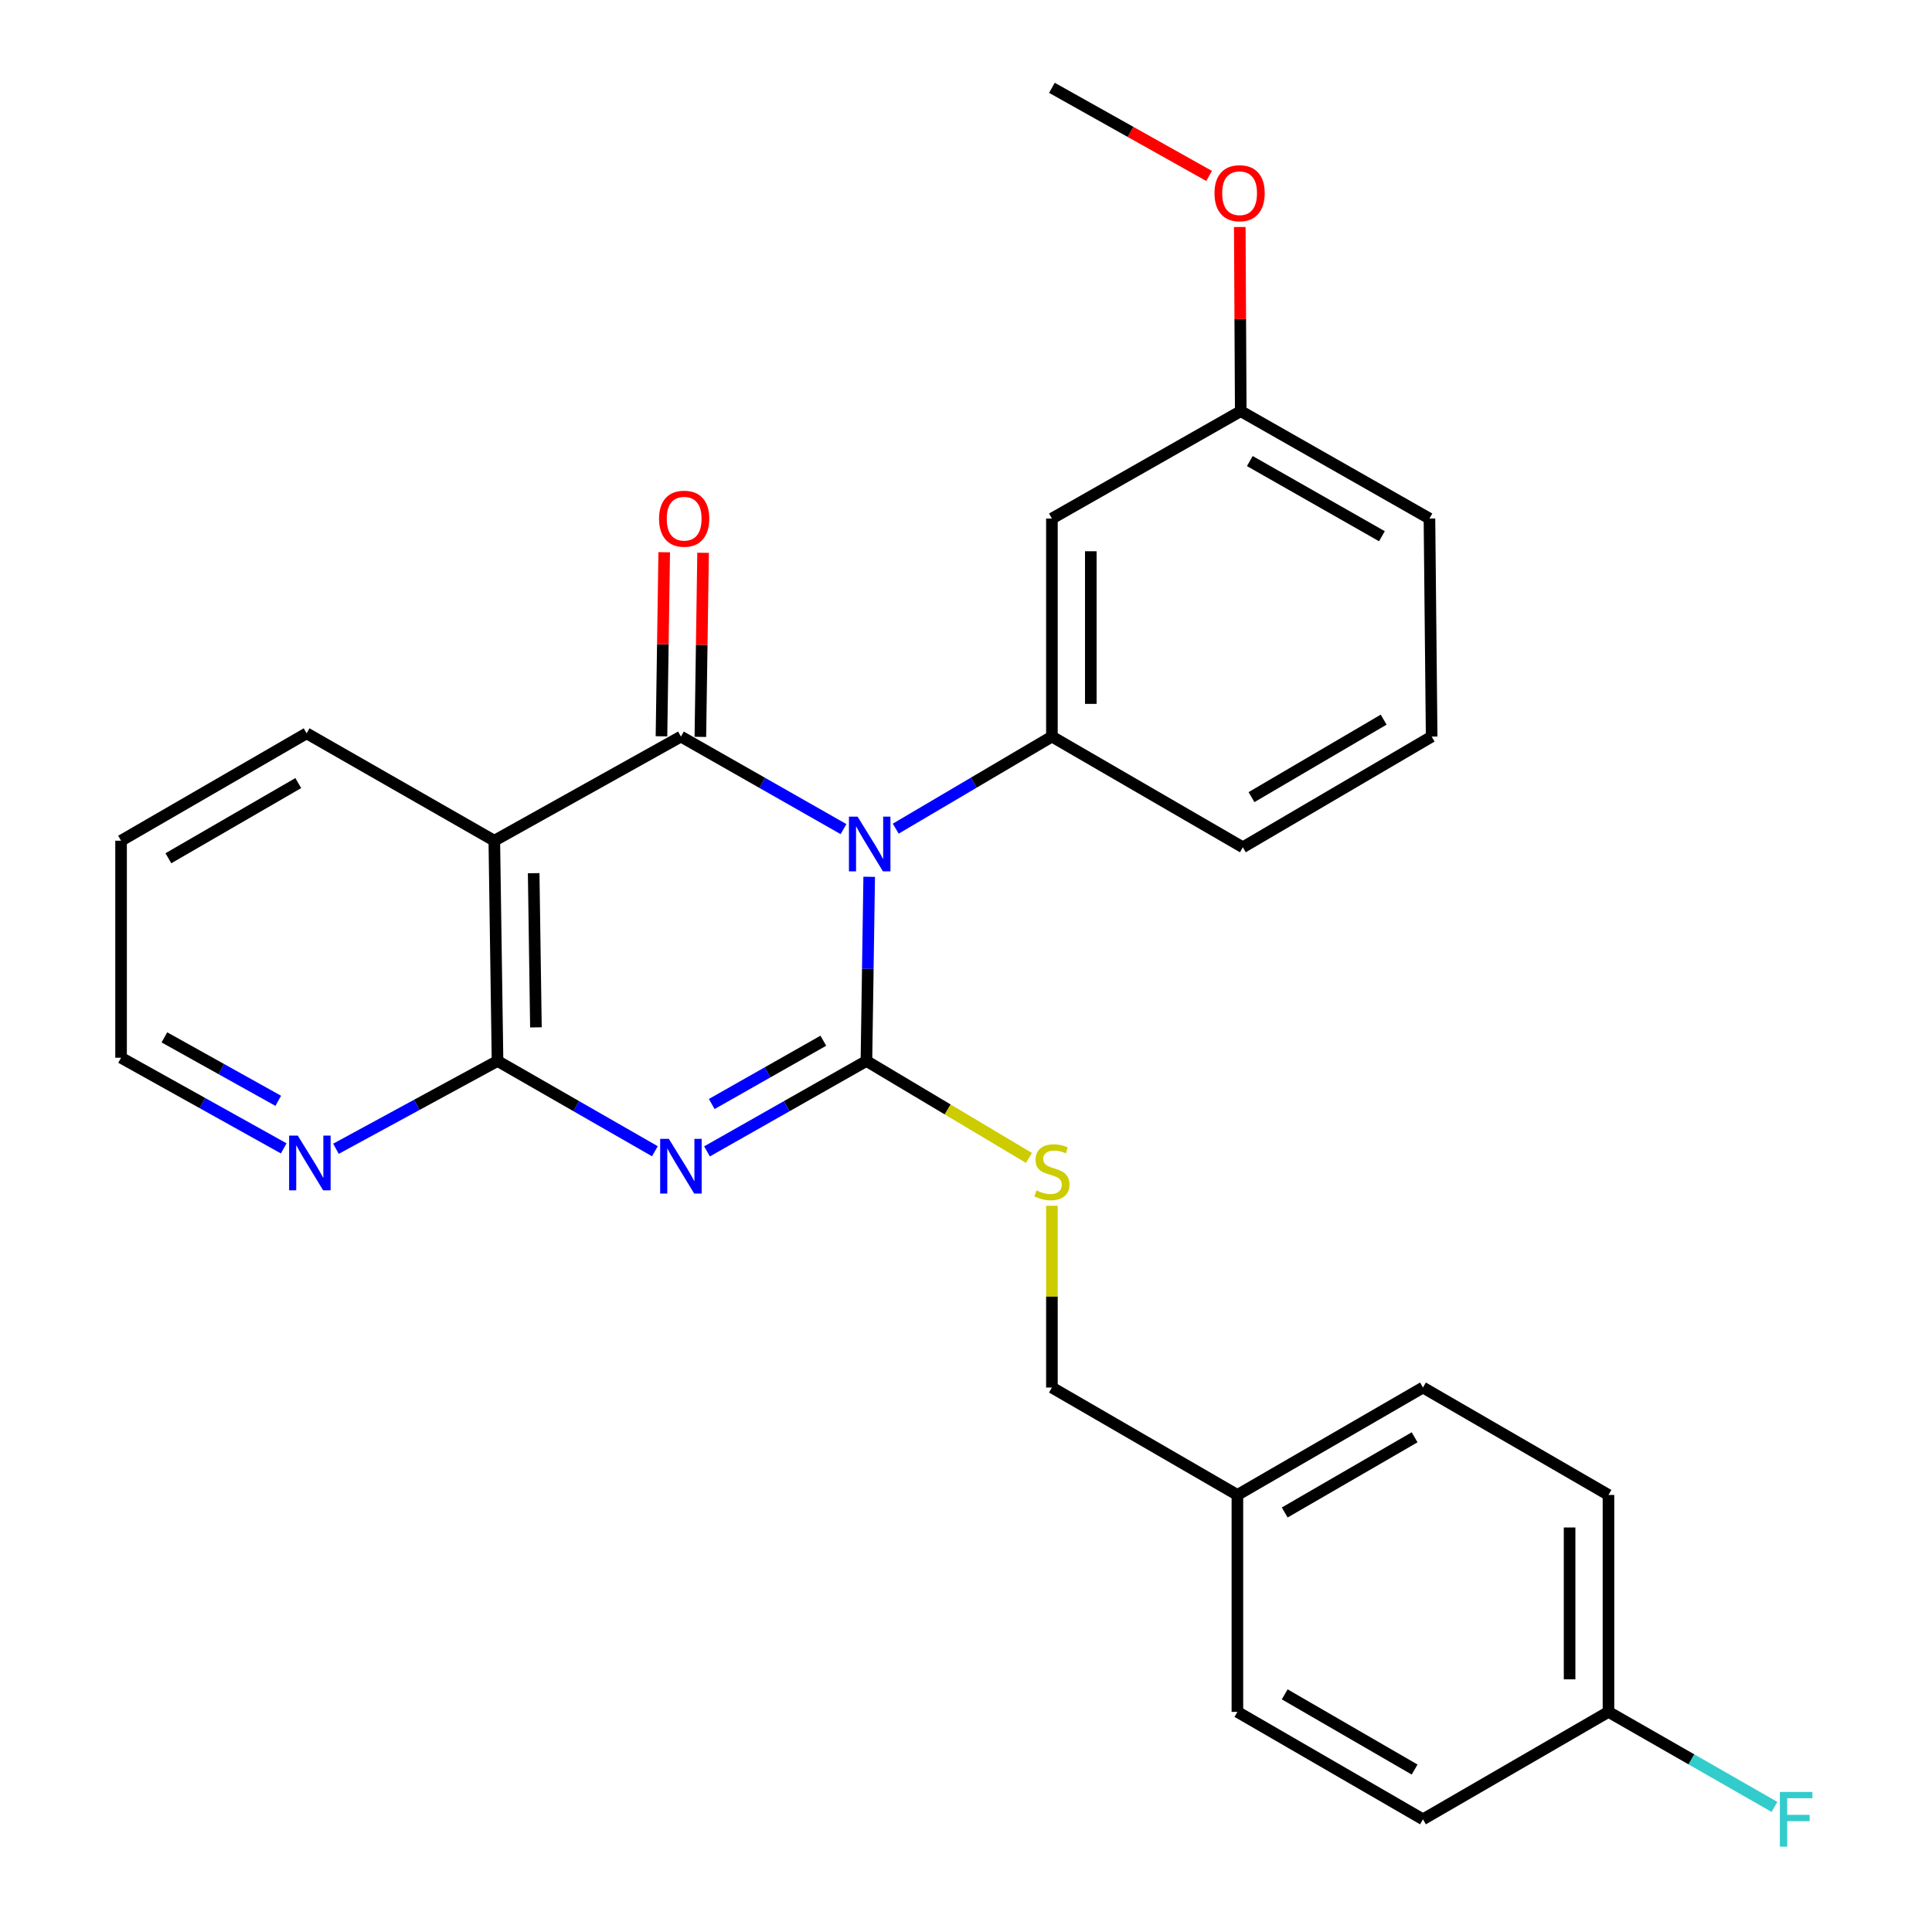 <?xml version='1.0' encoding='iso-8859-1'?>
<svg version='1.1' baseProfile='full'
              xmlns='http://www.w3.org/2000/svg'
                      xmlns:rdkit='http://www.rdkit.org/xml'
                      xmlns:xlink='http://www.w3.org/1999/xlink'
                  xml:space='preserve'
width='1000px' height='1000px' viewBox='0 0 1000 1000'>
<!-- END OF HEADER -->
<rect style='opacity:1.0;fill:#FFFFFF;stroke:none' width='1000' height='1000' x='0' y='0'> </rect>
<path class='bond-0' d='M 449.894,453.83 L 449.177,501.495' style='fill:none;fill-rule:evenodd;stroke:#0000FF;stroke-width:6px;stroke-linecap:butt;stroke-linejoin:miter;stroke-opacity:1' />
<path class='bond-0' d='M 449.177,501.495 L 448.461,549.161' style='fill:none;fill-rule:evenodd;stroke:#000000;stroke-width:6px;stroke-linecap:butt;stroke-linejoin:miter;stroke-opacity:1' />
<path class='bond-2' d='M 436.599,429.15 L 394.521,405.203' style='fill:none;fill-rule:evenodd;stroke:#0000FF;stroke-width:6px;stroke-linecap:butt;stroke-linejoin:miter;stroke-opacity:1' />
<path class='bond-2' d='M 394.521,405.203 L 352.443,381.255' style='fill:none;fill-rule:evenodd;stroke:#000000;stroke-width:6px;stroke-linecap:butt;stroke-linejoin:miter;stroke-opacity:1' />
<path class='bond-5' d='M 463.626,428.916 L 504.047,405.086' style='fill:none;fill-rule:evenodd;stroke:#0000FF;stroke-width:6px;stroke-linecap:butt;stroke-linejoin:miter;stroke-opacity:1' />
<path class='bond-5' d='M 504.047,405.086 L 544.468,381.255' style='fill:none;fill-rule:evenodd;stroke:#000000;stroke-width:6px;stroke-linecap:butt;stroke-linejoin:miter;stroke-opacity:1' />
<path class='bond-1' d='M 448.461,549.161 L 407.202,572.56' style='fill:none;fill-rule:evenodd;stroke:#000000;stroke-width:6px;stroke-linecap:butt;stroke-linejoin:miter;stroke-opacity:1' />
<path class='bond-1' d='M 407.202,572.56 L 365.942,595.96' style='fill:none;fill-rule:evenodd;stroke:#0000FF;stroke-width:6px;stroke-linecap:butt;stroke-linejoin:miter;stroke-opacity:1' />
<path class='bond-1' d='M 426.154,538.673 L 397.272,555.053' style='fill:none;fill-rule:evenodd;stroke:#000000;stroke-width:6px;stroke-linecap:butt;stroke-linejoin:miter;stroke-opacity:1' />
<path class='bond-1' d='M 397.272,555.053 L 368.391,571.433' style='fill:none;fill-rule:evenodd;stroke:#0000FF;stroke-width:6px;stroke-linecap:butt;stroke-linejoin:miter;stroke-opacity:1' />
<path class='bond-6' d='M 448.461,549.161 L 490.527,574.255' style='fill:none;fill-rule:evenodd;stroke:#000000;stroke-width:6px;stroke-linecap:butt;stroke-linejoin:miter;stroke-opacity:1' />
<path class='bond-6' d='M 490.527,574.255 L 532.593,599.35' style='fill:none;fill-rule:evenodd;stroke:#CCCC00;stroke-width:6px;stroke-linecap:butt;stroke-linejoin:miter;stroke-opacity:1' />
<path class='bond-27' d='M 338.967,595.885 L 298.244,572.523' style='fill:none;fill-rule:evenodd;stroke:#0000FF;stroke-width:6px;stroke-linecap:butt;stroke-linejoin:miter;stroke-opacity:1' />
<path class='bond-27' d='M 298.244,572.523 L 257.52,549.161' style='fill:none;fill-rule:evenodd;stroke:#000000;stroke-width:6px;stroke-linecap:butt;stroke-linejoin:miter;stroke-opacity:1' />
<path class='bond-3' d='M 352.443,381.255 L 255.854,435.151' style='fill:none;fill-rule:evenodd;stroke:#000000;stroke-width:6px;stroke-linecap:butt;stroke-linejoin:miter;stroke-opacity:1' />
<path class='bond-9' d='M 362.505,381.405 L 363.213,333.766' style='fill:none;fill-rule:evenodd;stroke:#000000;stroke-width:6px;stroke-linecap:butt;stroke-linejoin:miter;stroke-opacity:1' />
<path class='bond-9' d='M 363.213,333.766 L 363.921,286.128' style='fill:none;fill-rule:evenodd;stroke:#FF0000;stroke-width:6px;stroke-linecap:butt;stroke-linejoin:miter;stroke-opacity:1' />
<path class='bond-9' d='M 342.38,381.105 L 343.088,333.467' style='fill:none;fill-rule:evenodd;stroke:#000000;stroke-width:6px;stroke-linecap:butt;stroke-linejoin:miter;stroke-opacity:1' />
<path class='bond-9' d='M 343.088,333.467 L 343.796,285.829' style='fill:none;fill-rule:evenodd;stroke:#FF0000;stroke-width:6px;stroke-linecap:butt;stroke-linejoin:miter;stroke-opacity:1' />
<path class='bond-4' d='M 255.854,435.151 L 257.52,549.161' style='fill:none;fill-rule:evenodd;stroke:#000000;stroke-width:6px;stroke-linecap:butt;stroke-linejoin:miter;stroke-opacity:1' />
<path class='bond-4' d='M 276.229,451.959 L 277.396,531.765' style='fill:none;fill-rule:evenodd;stroke:#000000;stroke-width:6px;stroke-linecap:butt;stroke-linejoin:miter;stroke-opacity:1' />
<path class='bond-13' d='M 255.854,435.151 L 158.707,379.567' style='fill:none;fill-rule:evenodd;stroke:#000000;stroke-width:6px;stroke-linecap:butt;stroke-linejoin:miter;stroke-opacity:1' />
<path class='bond-8' d='M 257.52,549.161 L 215.704,571.881' style='fill:none;fill-rule:evenodd;stroke:#000000;stroke-width:6px;stroke-linecap:butt;stroke-linejoin:miter;stroke-opacity:1' />
<path class='bond-8' d='M 215.704,571.881 L 173.888,594.602' style='fill:none;fill-rule:evenodd;stroke:#0000FF;stroke-width:6px;stroke-linecap:butt;stroke-linejoin:miter;stroke-opacity:1' />
<path class='bond-7' d='M 544.468,381.255 L 544.468,268.397' style='fill:none;fill-rule:evenodd;stroke:#000000;stroke-width:6px;stroke-linecap:butt;stroke-linejoin:miter;stroke-opacity:1' />
<path class='bond-7' d='M 564.595,364.326 L 564.595,285.326' style='fill:none;fill-rule:evenodd;stroke:#000000;stroke-width:6px;stroke-linecap:butt;stroke-linejoin:miter;stroke-opacity:1' />
<path class='bond-15' d='M 544.468,381.255 L 643.292,438.55' style='fill:none;fill-rule:evenodd;stroke:#000000;stroke-width:6px;stroke-linecap:butt;stroke-linejoin:miter;stroke-opacity:1' />
<path class='bond-10' d='M 544.468,624.108 L 544.468,671.146' style='fill:none;fill-rule:evenodd;stroke:#CCCC00;stroke-width:6px;stroke-linecap:butt;stroke-linejoin:miter;stroke-opacity:1' />
<path class='bond-10' d='M 544.468,671.146 L 544.468,718.185' style='fill:none;fill-rule:evenodd;stroke:#000000;stroke-width:6px;stroke-linecap:butt;stroke-linejoin:miter;stroke-opacity:1' />
<path class='bond-11' d='M 544.468,268.397 L 642.208,212.812' style='fill:none;fill-rule:evenodd;stroke:#000000;stroke-width:6px;stroke-linecap:butt;stroke-linejoin:miter;stroke-opacity:1' />
<path class='bond-29' d='M 146.848,594.395 L 104.757,570.939' style='fill:none;fill-rule:evenodd;stroke:#0000FF;stroke-width:6px;stroke-linecap:butt;stroke-linejoin:miter;stroke-opacity:1' />
<path class='bond-29' d='M 104.757,570.939 L 62.666,547.484' style='fill:none;fill-rule:evenodd;stroke:#000000;stroke-width:6px;stroke-linecap:butt;stroke-linejoin:miter;stroke-opacity:1' />
<path class='bond-29' d='M 144.018,569.777 L 114.555,553.358' style='fill:none;fill-rule:evenodd;stroke:#0000FF;stroke-width:6px;stroke-linecap:butt;stroke-linejoin:miter;stroke-opacity:1' />
<path class='bond-29' d='M 114.555,553.358 L 85.091,536.939' style='fill:none;fill-rule:evenodd;stroke:#000000;stroke-width:6px;stroke-linecap:butt;stroke-linejoin:miter;stroke-opacity:1' />
<path class='bond-14' d='M 544.468,718.185 L 640.475,773.781' style='fill:none;fill-rule:evenodd;stroke:#000000;stroke-width:6px;stroke-linecap:butt;stroke-linejoin:miter;stroke-opacity:1' />
<path class='bond-21' d='M 642.208,212.812 L 641.958,165.158' style='fill:none;fill-rule:evenodd;stroke:#000000;stroke-width:6px;stroke-linecap:butt;stroke-linejoin:miter;stroke-opacity:1' />
<path class='bond-21' d='M 641.958,165.158 L 641.707,117.503' style='fill:none;fill-rule:evenodd;stroke:#FF0000;stroke-width:6px;stroke-linecap:butt;stroke-linejoin:miter;stroke-opacity:1' />
<path class='bond-28' d='M 642.208,212.812 L 739.881,268.397' style='fill:none;fill-rule:evenodd;stroke:#000000;stroke-width:6px;stroke-linecap:butt;stroke-linejoin:miter;stroke-opacity:1' />
<path class='bond-28' d='M 646.904,238.643 L 715.275,277.552' style='fill:none;fill-rule:evenodd;stroke:#000000;stroke-width:6px;stroke-linecap:butt;stroke-linejoin:miter;stroke-opacity:1' />
<path class='bond-12' d='M 832.544,886.068 L 832.544,773.781' style='fill:none;fill-rule:evenodd;stroke:#000000;stroke-width:6px;stroke-linecap:butt;stroke-linejoin:miter;stroke-opacity:1' />
<path class='bond-12' d='M 812.417,869.225 L 812.417,790.624' style='fill:none;fill-rule:evenodd;stroke:#000000;stroke-width:6px;stroke-linecap:butt;stroke-linejoin:miter;stroke-opacity:1' />
<path class='bond-16' d='M 832.544,886.068 L 875.503,910.661' style='fill:none;fill-rule:evenodd;stroke:#000000;stroke-width:6px;stroke-linecap:butt;stroke-linejoin:miter;stroke-opacity:1' />
<path class='bond-16' d='M 875.503,910.661 L 918.462,935.253' style='fill:none;fill-rule:evenodd;stroke:#33CCCC;stroke-width:6px;stroke-linecap:butt;stroke-linejoin:miter;stroke-opacity:1' />
<path class='bond-30' d='M 832.544,886.068 L 736.526,941.675' style='fill:none;fill-rule:evenodd;stroke:#000000;stroke-width:6px;stroke-linecap:butt;stroke-linejoin:miter;stroke-opacity:1' />
<path class='bond-26' d='M 158.707,379.567 L 62.666,435.151' style='fill:none;fill-rule:evenodd;stroke:#000000;stroke-width:6px;stroke-linecap:butt;stroke-linejoin:miter;stroke-opacity:1' />
<path class='bond-26' d='M 154.383,405.324 L 87.155,444.234' style='fill:none;fill-rule:evenodd;stroke:#000000;stroke-width:6px;stroke-linecap:butt;stroke-linejoin:miter;stroke-opacity:1' />
<path class='bond-19' d='M 640.475,773.781 L 640.475,886.068' style='fill:none;fill-rule:evenodd;stroke:#000000;stroke-width:6px;stroke-linecap:butt;stroke-linejoin:miter;stroke-opacity:1' />
<path class='bond-20' d='M 640.475,773.781 L 736.526,718.185' style='fill:none;fill-rule:evenodd;stroke:#000000;stroke-width:6px;stroke-linecap:butt;stroke-linejoin:miter;stroke-opacity:1' />
<path class='bond-20' d='M 664.965,782.861 L 732.201,743.944' style='fill:none;fill-rule:evenodd;stroke:#000000;stroke-width:6px;stroke-linecap:butt;stroke-linejoin:miter;stroke-opacity:1' />
<path class='bond-22' d='M 643.292,438.55 L 741.021,381.255' style='fill:none;fill-rule:evenodd;stroke:#000000;stroke-width:6px;stroke-linecap:butt;stroke-linejoin:miter;stroke-opacity:1' />
<path class='bond-22' d='M 647.772,412.593 L 716.182,372.486' style='fill:none;fill-rule:evenodd;stroke:#000000;stroke-width:6px;stroke-linecap:butt;stroke-linejoin:miter;stroke-opacity:1' />
<path class='bond-17' d='M 736.526,941.675 L 640.475,886.068' style='fill:none;fill-rule:evenodd;stroke:#000000;stroke-width:6px;stroke-linecap:butt;stroke-linejoin:miter;stroke-opacity:1' />
<path class='bond-17' d='M 732.203,915.915 L 664.966,876.991' style='fill:none;fill-rule:evenodd;stroke:#000000;stroke-width:6px;stroke-linecap:butt;stroke-linejoin:miter;stroke-opacity:1' />
<path class='bond-18' d='M 832.544,773.781 L 736.526,718.185' style='fill:none;fill-rule:evenodd;stroke:#000000;stroke-width:6px;stroke-linecap:butt;stroke-linejoin:miter;stroke-opacity:1' />
<path class='bond-25' d='M 625.831,91.071 L 585.149,68.263' style='fill:none;fill-rule:evenodd;stroke:#FF0000;stroke-width:6px;stroke-linecap:butt;stroke-linejoin:miter;stroke-opacity:1' />
<path class='bond-25' d='M 585.149,68.263 L 544.468,45.455' style='fill:none;fill-rule:evenodd;stroke:#000000;stroke-width:6px;stroke-linecap:butt;stroke-linejoin:miter;stroke-opacity:1' />
<path class='bond-24' d='M 741.021,381.255 L 739.881,268.397' style='fill:none;fill-rule:evenodd;stroke:#000000;stroke-width:6px;stroke-linecap:butt;stroke-linejoin:miter;stroke-opacity:1' />
<path class='bond-23' d='M 62.666,547.484 L 62.666,435.151' style='fill:none;fill-rule:evenodd;stroke:#000000;stroke-width:6px;stroke-linecap:butt;stroke-linejoin:miter;stroke-opacity:1' />
<path  class='atom-0' d='M 443.889 422.702
L 453.169 437.702
Q 454.089 439.182, 455.569 441.862
Q 457.049 444.542, 457.129 444.702
L 457.129 422.702
L 460.889 422.702
L 460.889 451.022
L 457.009 451.022
L 447.049 434.622
Q 445.889 432.702, 444.649 430.502
Q 443.449 428.302, 443.089 427.622
L 443.089 451.022
L 439.409 451.022
L 439.409 422.702
L 443.889 422.702
' fill='#0000FF'/>
<path  class='atom-2' d='M 346.183 589.456
L 355.463 604.456
Q 356.383 605.936, 357.863 608.616
Q 359.343 611.296, 359.423 611.456
L 359.423 589.456
L 363.183 589.456
L 363.183 617.776
L 359.303 617.776
L 349.343 601.376
Q 348.183 599.456, 346.943 597.256
Q 345.743 595.056, 345.383 594.376
L 345.383 617.776
L 341.703 617.776
L 341.703 589.456
L 346.183 589.456
' fill='#0000FF'/>
<path  class='atom-7' d='M 536.468 616.154
Q 536.788 616.274, 538.108 616.834
Q 539.428 617.394, 540.868 617.754
Q 542.348 618.074, 543.788 618.074
Q 546.468 618.074, 548.028 616.794
Q 549.588 615.474, 549.588 613.194
Q 549.588 611.634, 548.788 610.674
Q 548.028 609.714, 546.828 609.194
Q 545.628 608.674, 543.628 608.074
Q 541.108 607.314, 539.588 606.594
Q 538.108 605.874, 537.028 604.354
Q 535.988 602.834, 535.988 600.274
Q 535.988 596.714, 538.388 594.514
Q 540.828 592.314, 545.628 592.314
Q 548.908 592.314, 552.628 593.874
L 551.708 596.954
Q 548.308 595.554, 545.748 595.554
Q 542.988 595.554, 541.468 596.714
Q 539.948 597.834, 539.988 599.794
Q 539.988 601.314, 540.748 602.234
Q 541.548 603.154, 542.668 603.674
Q 543.828 604.194, 545.748 604.794
Q 548.308 605.594, 549.828 606.394
Q 551.348 607.194, 552.428 608.834
Q 553.548 610.434, 553.548 613.194
Q 553.548 617.114, 550.908 619.234
Q 548.308 621.314, 543.948 621.314
Q 541.428 621.314, 539.508 620.754
Q 537.628 620.234, 535.388 619.314
L 536.468 616.154
' fill='#CCCC00'/>
<path  class='atom-9' d='M 154.124 587.779
L 163.404 602.779
Q 164.324 604.259, 165.804 606.939
Q 167.284 609.619, 167.364 609.779
L 167.364 587.779
L 171.124 587.779
L 171.124 616.099
L 167.244 616.099
L 157.284 599.699
Q 156.124 597.779, 154.884 595.579
Q 153.684 593.379, 153.324 592.699
L 153.324 616.099
L 149.644 616.099
L 149.644 587.779
L 154.124 587.779
' fill='#0000FF'/>
<path  class='atom-10' d='M 341.12 268.477
Q 341.12 261.677, 344.48 257.877
Q 347.84 254.077, 354.12 254.077
Q 360.4 254.077, 363.76 257.877
Q 367.12 261.677, 367.12 268.477
Q 367.12 275.357, 363.72 279.277
Q 360.32 283.157, 354.12 283.157
Q 347.88 283.157, 344.48 279.277
Q 341.12 275.397, 341.12 268.477
M 354.12 279.957
Q 358.44 279.957, 360.76 277.077
Q 363.12 274.157, 363.12 268.477
Q 363.12 262.917, 360.76 260.117
Q 358.44 257.277, 354.12 257.277
Q 349.8 257.277, 347.44 260.077
Q 345.12 262.877, 345.12 268.477
Q 345.12 274.197, 347.44 277.077
Q 349.8 279.957, 354.12 279.957
' fill='#FF0000'/>
<path  class='atom-17' d='M 921.26 927.515
L 938.1 927.515
L 938.1 930.755
L 925.06 930.755
L 925.06 939.355
L 936.66 939.355
L 936.66 942.635
L 925.06 942.635
L 925.06 955.835
L 921.26 955.835
L 921.26 927.515
' fill='#33CCCC'/>
<path  class='atom-22' d='M 628.615 100.001
Q 628.615 93.201, 631.975 89.401
Q 635.335 85.601, 641.615 85.601
Q 647.895 85.601, 651.255 89.401
Q 654.615 93.201, 654.615 100.001
Q 654.615 106.881, 651.215 110.801
Q 647.815 114.681, 641.615 114.681
Q 635.375 114.681, 631.975 110.801
Q 628.615 106.921, 628.615 100.001
M 641.615 111.481
Q 645.935 111.481, 648.255 108.601
Q 650.615 105.681, 650.615 100.001
Q 650.615 94.441, 648.255 91.641
Q 645.935 88.801, 641.615 88.801
Q 637.295 88.801, 634.935 91.601
Q 632.615 94.401, 632.615 100.001
Q 632.615 105.721, 634.935 108.601
Q 637.295 111.481, 641.615 111.481
' fill='#FF0000'/>
</svg>
